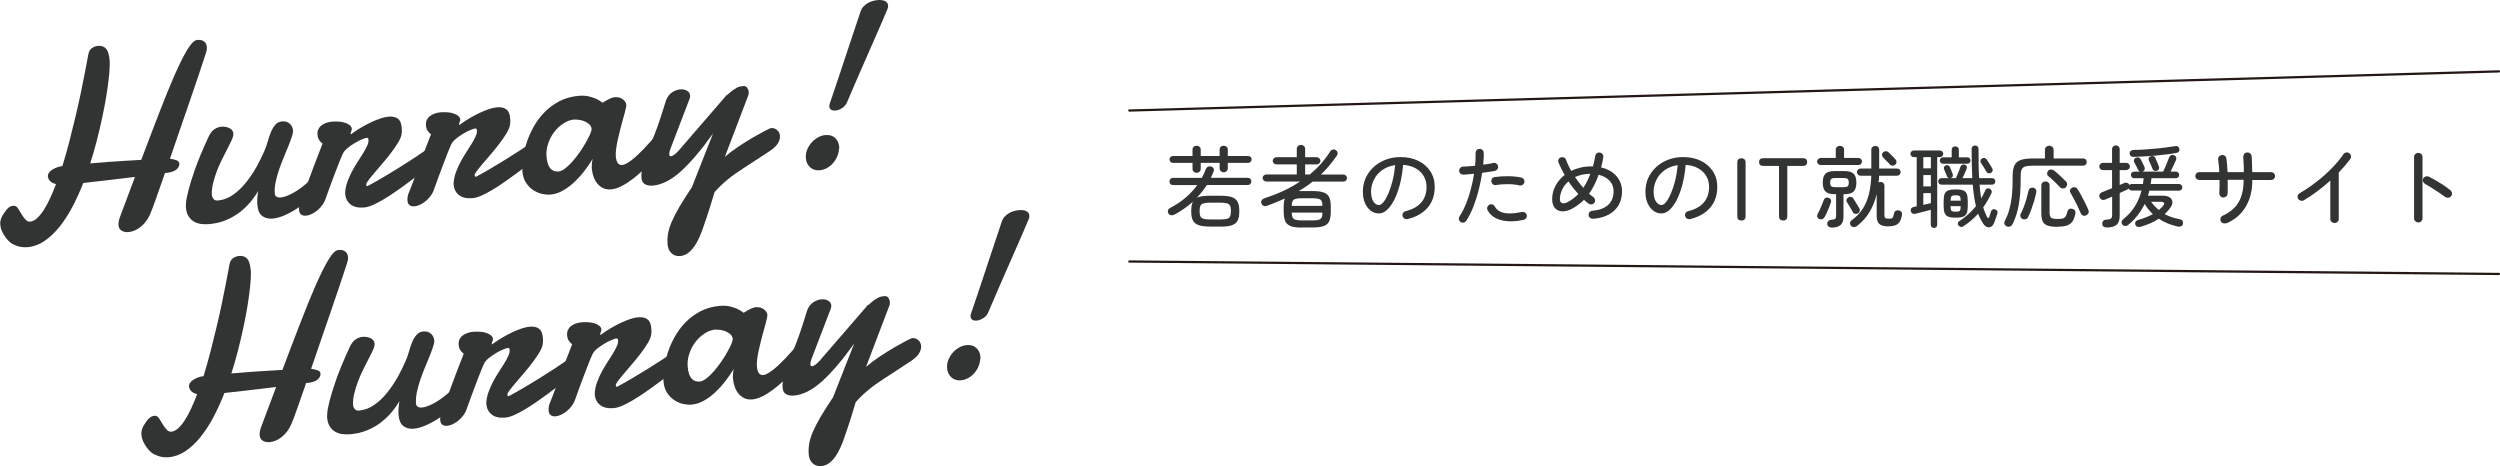 <?xml version="1.0" encoding="UTF-8"?><svg id="b" xmlns="http://www.w3.org/2000/svg" viewBox="0 0 311 58" width="311" height="58"><g id="c"><path d="m20.78,21.49c-.05,0-.1.01-.14.02-.04,0-.08.01-.12.02-.42,1.2-.79,2.26-1.11,3.17-.32.91-.57,1.57-.75,1.98-.15.34-.33.64-.54.91-.21.26-.43.49-.67.67-.24.19-.49.33-.74.43-.25.1-.49.16-.72.18-.33.03-.62-.03-.85-.17-.24-.14-.37-.37-.4-.68-.02-.27.03-.6.17-.99l1.88-5.02c-1.16.14-2.27.28-3.34.4-1.07.12-2.1.24-3.09.35-.41,1.05-.87,2.05-1.36,2.99-.5.94-1.04,1.77-1.62,2.49-.58.72-1.2,1.3-1.86,1.75-.66.44-1.36.7-2.11.76-.58.05-1.12-.05-1.64-.3-.16-.05-.33-.15-.52-.31-.19-.16-.37-.35-.54-.58-.17-.23-.32-.48-.45-.76-.13-.28-.2-.56-.23-.86-.02-.21,0-.42.06-.62.06-.2.15-.4.27-.59.06-.08.12-.18.2-.3.08-.12.17-.25.27-.37.11-.12.22-.22.35-.31.13-.09.27-.13.43-.15.06,0,.13,0,.19,0,.07.01.13.03.18.07.11.05.23.19.35.4.12.21.25.43.4.66.14.23.3.43.46.6.17.18.35.26.55.24.29-.02.57-.16.84-.4.27-.24.55-.57.82-.98.27-.41.54-.9.8-1.46.26-.56.52-1.18.77-1.83-.35-.08-.6-.21-.76-.39-.16-.18-.24-.38-.26-.59-.01-.13.03-.26.11-.39s.21-.26.37-.37c.16-.11.35-.22.58-.31.22-.09.47-.16.75-.19.3-.96.58-1.96.85-2.99.26-1.03.51-2.04.75-3.03.24-.99.45-1.93.64-2.83.19-.9.35-1.71.49-2.42.14-.71.26-1.3.34-1.77.09-.46.14-.76.16-.87.06-.33.2-.59.43-.75.23-.17.48-.26.76-.29.42-.04.75.07.99.32.24.25.4.73.46,1.43,0,.08.02.17.02.26,0,.09.01.19,0,.29,0,.28-.02.65-.06,1.13-.04.48-.11,1.03-.19,1.65-.08.62-.2,1.31-.33,2.06-.14.75-.3,1.53-.48,2.35-.18.82-.39,1.66-.61,2.53-.23.87-.48,1.74-.76,2.6.33-.03.69-.06,1.09-.09.39-.03.84-.07,1.34-.11.5-.04,1.06-.08,1.69-.11.63-.04,1.35-.08,2.17-.13.01,0,.02,0,.03,0,.01,0,.02,0,.03,0,.77-2.03,1.49-3.94,2.19-5.74.69-1.8,1.33-3.37,1.92-4.72.59-1.35,1.12-2.42,1.6-3.22.48-.79.89-1.21,1.25-1.24.37-.03.66.03.86.19.2.16.32.38.34.68.01.16,0,.3-.02.42-.03.12-.07.26-.12.42-.22.69-.5,1.53-.84,2.54-.34,1.01-.71,2.09-1.11,3.26-.4,1.17-.82,2.37-1.25,3.63-.43,1.25-.85,2.46-1.25,3.64.33.04.6.1.82.19.22.09.33.23.35.41.02.23-.08.46-.31.69-.23.23-.63.38-1.2.46Z" fill="#323333"/><path d="m40.79,22.4c-.42.57-.92,1.13-1.5,1.68-.58.55-1.18,1.06-1.81,1.5-.63.45-1.25.82-1.87,1.11-.62.29-1.18.46-1.7.5-.51.04-.94-.06-1.29-.32-.35-.26-.55-.73-.61-1.41-.04-.48,0-1.06.11-1.71-.24.43-.55.88-.93,1.34-.38.46-.82.88-1.32,1.28-.5.39-1.08.73-1.72,1-.64.27-1.35.44-2.13.51-.35.03-.69.02-1.03-.02-.33-.05-.63-.15-.89-.31-.26-.16-.48-.38-.66-.67-.18-.29-.28-.66-.32-1.11,0-.01,0-.17.02-.49.01-.31.11-.82.28-1.51.17-.69.45-1.59.83-2.69.39-1.11.95-2.45,1.69-4.05.19-.42.42-.73.7-.93.28-.2.59-.31.93-.34.15-.01.31,0,.47.02.16.02.32.07.46.14.15.07.27.16.36.27.1.11.15.25.17.41,0,.11,0,.21-.02.3-.04.18-.13.43-.28.73-.15.31-.33.65-.53,1.05-.2.39-.41.82-.64,1.27-.22.45-.43.92-.61,1.41-.18.48-.33.97-.45,1.46-.12.49-.17.97-.15,1.42.02.19.09.36.21.51.12.15.3.21.55.19.69-.06,1.34-.31,1.93-.74.6-.43,1.14-.96,1.62-1.57.48-.61.91-1.26,1.29-1.94.37-.69.68-1.31.92-1.87.17-.38.32-.78.43-1.2s.25-.82.4-1.18c.15-.36.33-.67.55-.92.21-.25.5-.39.85-.42.38-.03.7.06.94.28.25.22.38.5.41.84.02.19-.03.46-.15.8-.11.34-.26.74-.44,1.19-.18.45-.38.92-.59,1.43-.21.51-.41,1.02-.58,1.54-.17.52-.31,1.03-.41,1.52-.1.49-.13.94-.1,1.35.03.38.28.55.75.51.33-.03.73-.16,1.21-.39.47-.23.97-.54,1.47-.93.51-.39,1.01-.84,1.51-1.35.5-.51.93-1.05,1.3-1.63l.35,2.14Z" fill="#323333"/><path d="m43.71,16.67c.39-.29.8-.56,1.23-.81.42-.25.84-.47,1.24-.66.4-.19.79-.34,1.16-.47.37-.12.71-.2,1-.22.48-.04.86.04,1.14.24.28.2.45.57.49,1.11.01.12.02.24.02.37,0,.13,0,.27-.03.42-.03.28-.16.61-.39,1.01-.23.39-.51.8-.83,1.23-.32.43-.67.87-1.05,1.31-.38.44-.72.85-1.04,1.22-.32.37-.58.69-.79.97-.21.27-.31.46-.3.55,0,.08.02.14.03.17.01.03.06.04.15.03.55-.29,1.17-.64,1.85-1.04.68-.4,1.36-.82,2.03-1.23.67-.42,1.31-.83,1.91-1.22.6-.4,1.11-.74,1.52-1.03.09-.06.19-.11.28-.16.1-.05.19-.07.28-.08.19-.02.36.03.5.15s.22.28.24.49c.02.24-.06.53-.24.86-.18.33-.5.68-.96,1.06-.35.26-.75.56-1.19.89-.44.33-.9.67-1.38,1.03-.48.35-.96.7-1.46,1.04-.49.34-.97.65-1.43.92-.46.27-.89.5-1.3.68-.41.18-.77.28-1.08.31-.74.06-1.3-.06-1.7-.38s-.62-.75-.67-1.3c0-.08,0-.15,0-.19.03-.47.13-.93.3-1.38.16-.45.36-.88.58-1.29.22-.41.46-.81.7-1.18.25-.38.47-.73.67-1.06.2-.33.37-.63.49-.91.13-.28.18-.52.16-.75,0-.05-.02-.1-.05-.16-.03-.05-.08-.07-.15-.07-.13.01-.33.08-.62.2-.29.12-.59.27-.9.46-.32.19-.62.4-.9.63-.28.23-.47.47-.58.71-.14.31-.31.7-.49,1.17-.18.47-.37.97-.57,1.48-.2.52-.38,1.03-.57,1.53-.18.5-.34.94-.47,1.3-.1.32-.24.61-.43.87-.19.26-.4.49-.63.68-.23.19-.47.34-.72.46-.25.12-.48.18-.69.2-.25.02-.45-.03-.6-.14-.16-.11-.25-.31-.27-.6-.01-.12,0-.26.02-.44.02-.18.08-.38.18-.6.16-.37.32-.78.48-1.22.16-.44.34-.94.55-1.5.21-.56.45-1.21.72-1.94.27-.73.6-1.57.98-2.53-.16-.11-.3-.26-.42-.43-.12-.18-.19-.4-.21-.67-.02-.25.01-.48.1-.67.09-.19.22-.36.39-.49.17-.13.37-.24.61-.32.23-.08.49-.13.75-.15.28-.02.56-.02.84,0,.28.02.54.07.76.15.23.08.42.18.57.3.15.13.23.28.25.46,0,.03,0,.07-.02.13-.02.05-.04.11-.06.18-.02.07-.04.13-.06.18-.02.05-.02.1-.02.13,0,.02,0,.03.02.03h.02s.03-.02.03-.02Z" fill="#323333"/><path d="m57.2,15.51c.39-.29.8-.56,1.23-.81s.84-.47,1.24-.66c.4-.19.79-.34,1.16-.47.37-.12.71-.2,1-.22.48-.04.86.04,1.14.24.28.2.45.57.49,1.11.01.12.02.24.02.37,0,.13,0,.27-.03.42-.03.28-.16.61-.39,1.01-.23.39-.51.8-.83,1.23-.32.43-.67.87-1.05,1.31-.38.44-.72.85-1.04,1.22-.32.37-.58.7-.79.97-.21.27-.31.46-.3.55,0,.08.02.14.03.17.01.03.06.04.15.03.55-.29,1.17-.64,1.85-1.04.68-.4,1.36-.82,2.03-1.23.67-.42,1.31-.83,1.91-1.22.6-.4,1.11-.74,1.52-1.03.09-.06.19-.11.28-.16s.19-.07.28-.08c.19-.02.36.03.5.15s.22.28.24.49c.02.24-.06.53-.24.86-.18.33-.5.68-.96,1.06-.35.26-.75.56-1.19.89-.44.33-.9.67-1.38,1.03-.48.35-.97.7-1.46,1.04-.49.34-.97.65-1.43.92-.46.27-.89.5-1.3.68-.41.18-.77.28-1.08.31-.74.06-1.3-.06-1.7-.38s-.62-.75-.67-1.3c0-.08,0-.15,0-.19.03-.47.13-.93.3-1.38.16-.45.36-.88.58-1.29.22-.41.46-.81.7-1.18.25-.38.47-.73.67-1.06s.37-.63.49-.91c.13-.28.18-.53.16-.75,0-.05-.02-.1-.05-.16s-.08-.07-.15-.07c-.13.01-.33.08-.62.2-.29.12-.59.27-.9.46-.32.19-.62.4-.9.63-.28.23-.47.47-.58.71-.14.31-.31.7-.49,1.17-.18.47-.37.97-.57,1.48-.2.52-.39,1.03-.57,1.53-.18.5-.34.94-.47,1.3-.1.32-.24.61-.43.87-.19.26-.4.49-.63.68-.23.19-.47.34-.72.46s-.48.18-.69.2c-.25.02-.45-.03-.6-.14-.16-.11-.25-.31-.27-.6-.01-.12,0-.26.02-.44.02-.18.08-.38.18-.6.16-.37.32-.78.48-1.22.16-.44.34-.94.55-1.5.21-.56.45-1.21.72-1.94s.6-1.57.98-2.53c-.16-.11-.3-.26-.42-.43-.12-.18-.19-.4-.21-.67-.02-.25.01-.48.1-.67.09-.19.22-.36.39-.49.17-.13.37-.24.61-.32.23-.08.49-.13.75-.15.28-.02.56-.02.84,0,.28.02.54.07.76.15.23.08.42.18.57.3.15.13.23.28.25.46,0,.03,0,.07-.02.13-.02.05-.04.11-.06.18-.02.07-.04.13-.06.18-.02.05-.02.1-.02.13,0,.02,0,.03.02.03h.02s.03-.02.03-.02Z" fill="#323333"/><path d="m82.94,17.98c-.18.2-.41.47-.7.81-.29.34-.63.72-1.01,1.12-.38.4-.78.81-1.21,1.23-.43.41-.88.8-1.33,1.14-.46.35-.91.64-1.37.87-.45.24-.89.37-1.3.41-.37.03-.7-.02-.98-.15-.28-.14-.52-.32-.72-.56-.2-.24-.35-.51-.47-.83-.11-.31-.19-.64-.22-.98-.02-.22-.02-.44,0-.66.01-.22.05-.43.11-.62-.29.47-.63.96-1.01,1.46-.38.51-.8.97-1.25,1.4-.45.43-.93.79-1.44,1.08-.51.29-1.03.46-1.58.51-.28.02-.61,0-.98-.08-.38-.08-.74-.23-1.1-.45-.35-.22-.66-.53-.92-.91-.26-.38-.42-.86-.47-1.44-.04-.43-.02-.95.06-1.57s.23-1.25.44-1.93c.21-.67.5-1.34.87-2.01.37-.67.81-1.28,1.35-1.83.53-.55,1.15-1.01,1.86-1.39.71-.37,1.52-.6,2.42-.68.47-.04.89-.02,1.25.07.36.09.67.19.93.3.29.14.55.31.79.49.17-.11.35-.22.54-.32.15-.09.32-.17.49-.24.17-.07.32-.12.45-.13.41-.04.75.05,1.02.25s.43.43.45.69c0,.07,0,.13,0,.18-.04.2-.1.46-.18.78-.09.32-.18.67-.29,1.05-.11.39-.21.79-.32,1.21-.11.42-.2.83-.29,1.23-.08.4-.15.77-.19,1.12-.04.35-.06.64-.03.89.03.32.1.57.23.77s.32.28.57.26c.16-.01.34-.08.56-.2.21-.12.44-.27.68-.46.24-.19.49-.41.74-.65.25-.24.5-.48.73-.72.55-.58,1.13-1.23,1.75-1.97.16-.15.32-.23.48-.25.21-.02.4.07.56.26.16.19.25.42.28.67.03.29-.05.55-.24.77Zm-11.45-3.12c-.5.04-.98.21-1.42.51-.45.29-.83.66-1.16,1.1-.33.44-.57.93-.74,1.46-.17.53-.23,1.05-.18,1.57.02.21.05.43.1.65.05.22.13.43.24.61.11.18.26.33.45.44s.43.15.73.13c.23-.02.5-.15.8-.38.3-.23.6-.52.91-.87.31-.35.6-.73.89-1.14.29-.41.54-.81.76-1.2.22-.39.4-.74.54-1.05s.19-.53.18-.67c-.02-.2-.1-.38-.26-.53-.15-.15-.34-.28-.55-.37-.21-.1-.44-.17-.67-.2-.23-.04-.44-.05-.61-.04Z" fill="#323333"/><path d="m90.46,11.82c.28-.26.52-.46.71-.6.2-.14.37-.24.51-.32.14-.07.28-.12.4-.14.12-.02.25-.04.37-.05.22-.02.39.05.5.2.11.16.17.32.19.5.01.15,0,.29-.04.42l-2.93,7.69c.48-.42,1.04-.85,1.67-1.27.63-.42,1.25-.8,1.83-1.15.59-.34,1.1-.62,1.52-.84.43-.22.67-.33.74-.33.27-.02.51.06.73.24.22.18.34.43.37.73.02.27-.05.57-.24.9-.18.32-.52.65-1.02.98-.71.48-1.33.88-1.86,1.22-.53.34-1,.64-1.4.91-.41.27-.77.51-1.08.73-.31.22-.61.44-.88.67-.28.23-.55.46-.81.71-.26.25-.55.54-.85.88-.19.65-.38,1.28-.57,1.88-.19.6-.36,1.13-.52,1.59-.16.46-.29.83-.39,1.12-.1.28-.16.44-.17.46-.71,1.84-1.58,2.81-2.61,2.9-.43.04-.79-.07-1.08-.33-.29-.26-.46-.62-.5-1.1-.04-.44-.02-.89.05-1.33.07-.45.23-.95.46-1.5.24-.55.56-1.17.96-1.86.41-.69.92-1.5,1.55-2.44l2.63-6.68c-1.43,2.01-2.76,3.57-3.97,4.68-1.21,1.1-2.39,1.7-3.52,1.8-.36.03-.68-.02-.95-.16-.27-.14-.42-.4-.46-.78-.05-.53.03-1.13.23-1.82.12-.37.24-.71.36-1.03.12-.31.25-.63.38-.94.13-.31.27-.65.42-1.02.15-.36.3-.77.47-1.23.17-.45.35-.98.55-1.58.2-.6.42-1.29.66-2.09.18-.43.43-.75.75-.96.33-.21.65-.33.97-.36.33-.03.62.02.86.16.24.13.38.33.4.58.01.13,0,.24-.03.34l-2.4,6.27c-.12.32-.18.57-.16.75.01.16.09.23.21.22.12-.01.26-.08.43-.21.17-.13.33-.28.48-.44l6.04-6.99Z" fill="#323333"/><path d="m104.37,18.5c-.01.33-.09.65-.22.96-.13.31-.31.59-.52.83-.21.25-.47.45-.75.61-.29.16-.59.25-.91.28-.48.04-.88-.08-1.19-.37-.32-.29-.49-.66-.53-1.11-.03-.35.01-.69.14-1.02.12-.33.3-.63.53-.9.23-.27.5-.49.8-.67.31-.18.63-.28.97-.31.48-.04.87.07,1.18.34.3.27.48.63.52,1.09,0,.04,0,.08.01.12,0,.04,0,.08,0,.14Zm6.05-17.42c-.49,1.16-.93,2.2-1.34,3.12-.4.92-.8,1.82-1.18,2.69-.39.87-.78,1.77-1.18,2.69s-.85,1.96-1.34,3.12c-.13.32-.34.57-.63.75-.29.18-.56.28-.81.3-.21.02-.39-.01-.53-.09-.14-.08-.22-.21-.24-.4-.01-.13,0-.25.05-.37.25-.77.49-1.47.72-2.12.22-.65.43-1.28.63-1.88.2-.6.39-1.19.58-1.75.19-.57.38-1.15.58-1.75.2-.6.41-1.22.63-1.88.22-.66.46-1.37.71-2.13.07-.2.17-.38.32-.54.14-.16.31-.3.5-.42.19-.12.4-.21.62-.28.22-.07.44-.11.67-.13.34-.03.64,0,.89.11.25.11.39.3.41.57.01.12-.01.25-.06.39Z" fill="#323333"/><path d="m38.34,47.62c-.05,0-.1.01-.14.02-.04,0-.08.01-.12.02-.42,1.2-.79,2.26-1.11,3.17-.32.91-.57,1.57-.75,1.98-.15.34-.33.64-.54.91-.21.26-.43.49-.67.67-.24.19-.49.33-.74.43-.25.1-.49.16-.72.18-.33.03-.62-.03-.85-.17-.24-.14-.37-.37-.4-.68-.02-.27.03-.6.17-.99l1.88-5.02c-1.16.14-2.27.28-3.34.4s-2.1.24-3.09.35c-.41,1.05-.87,2.05-1.36,2.99-.5.94-1.04,1.77-1.62,2.49-.58.72-1.2,1.3-1.86,1.75-.66.44-1.36.7-2.11.76-.58.05-1.12-.05-1.64-.3-.16-.05-.33-.15-.52-.31-.19-.16-.37-.35-.54-.58-.17-.23-.32-.48-.45-.76-.13-.28-.2-.56-.23-.86-.02-.21,0-.42.06-.62.06-.2.15-.4.27-.59.06-.08.12-.18.2-.3.07-.12.17-.25.27-.37.11-.12.22-.22.35-.31.13-.09.27-.13.43-.15.06,0,.13,0,.19,0,.07.01.13.03.18.07.11.05.23.19.35.4.12.21.25.43.4.66.14.23.3.43.46.6.17.18.35.26.55.24.29-.02.57-.16.84-.4.27-.24.55-.57.82-.98.27-.41.54-.9.8-1.46.26-.56.52-1.18.77-1.83-.35-.08-.6-.21-.76-.39-.16-.18-.24-.38-.26-.59-.01-.13.03-.26.11-.39.08-.13.21-.26.37-.37.16-.11.35-.22.58-.31.22-.09.47-.16.75-.19.3-.96.58-1.96.85-2.99.26-1.03.51-2.04.75-3.03.24-.99.45-1.93.64-2.83.19-.9.35-1.71.49-2.42.14-.71.26-1.3.34-1.77.09-.46.14-.76.16-.87.06-.33.2-.59.43-.75.23-.17.48-.26.76-.29.42-.04.75.07.99.32.24.25.39.73.46,1.43,0,.08.02.17.02.26,0,.09.01.19,0,.29,0,.28-.02.65-.06,1.13-.04.48-.11,1.03-.19,1.65-.08.62-.2,1.31-.33,2.06-.14.75-.3,1.53-.48,2.35-.18.82-.39,1.66-.61,2.53-.23.87-.48,1.74-.76,2.6.33-.03.69-.06,1.09-.09.39-.03.84-.07,1.34-.11.5-.04,1.06-.08,1.69-.11.63-.04,1.35-.08,2.17-.13.01,0,.02,0,.03,0,.01,0,.02,0,.03,0,.77-2.03,1.49-3.94,2.19-5.74.69-1.8,1.33-3.37,1.92-4.72.59-1.35,1.12-2.42,1.6-3.22.48-.8.89-1.21,1.25-1.24.37-.03.66.03.86.19.2.16.32.38.34.68.01.16,0,.3-.02.42-.03.12-.07.26-.12.42-.22.69-.5,1.53-.84,2.54-.34,1.01-.71,2.09-1.11,3.26-.4,1.17-.82,2.37-1.25,3.63-.43,1.25-.85,2.46-1.25,3.64.33.04.6.1.82.19.22.09.33.23.35.41.02.23-.08.46-.31.69-.23.23-.63.38-1.2.46Z" fill="#323333"/><path d="m58.36,48.53c-.42.57-.92,1.13-1.5,1.68-.58.55-1.18,1.06-1.81,1.5-.63.45-1.25.82-1.87,1.11-.62.29-1.18.46-1.7.51-.51.04-.94-.06-1.29-.32-.35-.26-.55-.73-.61-1.41-.04-.48,0-1.06.11-1.71-.24.43-.55.88-.93,1.34-.38.46-.82.88-1.32,1.28s-1.08.73-1.72,1c-.64.27-1.35.44-2.13.51-.35.03-.69.02-1.03-.02-.33-.05-.63-.15-.89-.31-.26-.16-.48-.38-.66-.67-.18-.29-.28-.66-.32-1.11,0-.01,0-.17.02-.49.01-.31.11-.82.28-1.51.17-.69.45-1.59.83-2.69.39-1.11.95-2.45,1.69-4.05.19-.42.42-.73.7-.93.28-.2.59-.31.93-.34.15-.01.31,0,.47.02.16.02.32.07.46.13.15.07.27.16.36.27.1.11.15.25.17.41,0,.11,0,.21-.02.3-.04.18-.13.43-.28.73-.15.31-.33.65-.53,1.05-.2.39-.41.82-.64,1.27-.22.45-.43.92-.61,1.41-.18.48-.33.97-.45,1.46-.12.49-.17.97-.15,1.42.02.19.09.36.21.51.12.15.3.21.55.19.69-.06,1.34-.31,1.93-.74.6-.43,1.14-.96,1.62-1.57.48-.61.91-1.26,1.29-1.94.37-.69.68-1.31.92-1.87.17-.38.32-.78.43-1.2.12-.42.25-.82.4-1.18.15-.36.33-.67.55-.92.21-.25.5-.39.85-.42.38-.03.7.06.94.28.25.22.38.5.41.84.02.19-.03.46-.15.8-.11.34-.26.74-.44,1.19-.18.45-.38.92-.59,1.43-.21.51-.41,1.02-.58,1.54-.17.52-.31,1.03-.41,1.52-.1.49-.13.94-.1,1.35.03.38.28.55.75.51.33-.03.73-.16,1.21-.39.47-.23.97-.54,1.47-.93.51-.39,1.01-.84,1.51-1.35.5-.51.93-1.05,1.3-1.63l.35,2.14Z" fill="#323333"/><path d="m61.27,42.8c.39-.29.8-.56,1.23-.81.42-.25.84-.47,1.24-.66.4-.19.79-.34,1.16-.47.37-.12.71-.2,1-.22.48-.04.86.04,1.14.24.28.2.45.57.49,1.11.01.12.02.24.02.37,0,.13,0,.27-.03.42-.03.28-.16.61-.39,1.01-.23.39-.51.8-.83,1.23-.32.43-.67.87-1.05,1.31-.37.44-.72.85-1.04,1.22-.32.37-.58.69-.79.97-.21.27-.31.46-.3.55,0,.08.02.14.03.17.01.03.06.04.15.04.55-.29,1.17-.64,1.85-1.04.68-.4,1.36-.82,2.03-1.23.67-.42,1.31-.83,1.91-1.22.6-.4,1.11-.74,1.52-1.03.09-.06.19-.11.28-.16.1-.05.19-.07.28-.08.19-.02.36.03.5.15s.22.28.24.49c.02.24-.06.53-.24.86-.18.33-.5.68-.96,1.06-.35.26-.75.56-1.19.89-.44.33-.9.67-1.38,1.03-.48.35-.96.7-1.46,1.04-.49.34-.97.65-1.43.92s-.89.5-1.3.68c-.41.18-.77.28-1.08.31-.74.06-1.3-.06-1.7-.38s-.62-.75-.67-1.3c0-.08,0-.15,0-.19.03-.47.13-.93.3-1.38.16-.45.36-.88.58-1.29.22-.41.46-.81.7-1.18.25-.38.47-.73.67-1.06.2-.33.37-.63.49-.91.13-.28.18-.53.16-.75,0-.05-.02-.1-.05-.16-.03-.05-.08-.07-.15-.07-.13.01-.33.08-.62.2-.29.12-.59.27-.9.46-.32.19-.62.4-.9.63-.28.23-.47.47-.58.71-.14.31-.31.7-.49,1.17-.18.47-.37.97-.57,1.48-.2.52-.38,1.03-.57,1.53-.18.5-.34.94-.47,1.3-.1.32-.24.61-.43.87-.19.26-.4.49-.63.68-.23.19-.47.34-.72.46-.25.12-.48.18-.69.2-.25.02-.45-.03-.6-.14-.16-.11-.25-.31-.27-.6-.01-.12,0-.26.02-.44.02-.18.08-.38.18-.6.16-.37.32-.78.48-1.22.16-.44.34-.94.55-1.5s.45-1.21.72-1.94c.27-.73.6-1.57.98-2.53-.16-.11-.3-.26-.42-.43-.12-.18-.19-.4-.21-.67-.02-.25.01-.48.1-.67.09-.19.22-.36.39-.49.17-.13.37-.24.61-.32.24-.08.49-.13.75-.15.28-.02.56-.02.84,0,.28.02.54.07.76.15.23.08.42.18.57.3.15.13.23.28.25.46,0,.03,0,.07-.02.13-.02.05-.04.11-.06.18-.02.07-.04.13-.06.18-.02.05-.02.1-.02.13,0,.02,0,.03.02.03h.02s.03-.02.03-.02Z" fill="#323333"/><path d="m74.76,41.63c.39-.29.8-.56,1.23-.81.42-.25.84-.47,1.24-.66.4-.19.79-.34,1.16-.47.37-.12.71-.2,1-.22.48-.04.86.04,1.14.24.28.2.45.57.49,1.11.01.12.02.24.02.37,0,.13,0,.27-.03.42-.03.28-.16.61-.39,1.01-.23.39-.51.8-.83,1.23-.32.43-.67.87-1.05,1.31-.38.44-.72.85-1.04,1.22-.32.37-.58.69-.79.97-.21.27-.31.46-.3.55,0,.08.02.14.03.17.01.03.06.04.15.03.55-.29,1.17-.64,1.85-1.04.68-.4,1.36-.82,2.03-1.23.67-.42,1.31-.83,1.91-1.22.6-.4,1.11-.74,1.52-1.03.09-.06.19-.11.28-.16.1-.05.19-.07.28-.08.19-.02.36.03.5.15s.22.28.24.49c.02.24-.06.53-.24.86-.18.33-.5.68-.96,1.06-.35.26-.75.56-1.19.89-.44.33-.9.67-1.38,1.03-.48.35-.96.7-1.46,1.04-.49.34-.97.65-1.43.92-.46.27-.89.5-1.3.68s-.77.28-1.08.31c-.74.06-1.3-.06-1.7-.38s-.62-.75-.67-1.3c0-.08,0-.15,0-.19.03-.47.13-.93.3-1.38.16-.45.36-.88.58-1.29.22-.41.46-.81.7-1.18.25-.38.47-.73.67-1.06.2-.33.37-.63.49-.91.13-.28.18-.53.16-.75,0-.05-.02-.1-.05-.16-.03-.05-.08-.07-.15-.07-.13.01-.33.08-.62.2-.29.12-.59.27-.9.46-.32.19-.62.4-.9.63-.28.23-.47.47-.58.71-.14.31-.31.7-.49,1.17-.18.47-.37.97-.57,1.48-.2.52-.38,1.03-.57,1.53-.18.5-.34.94-.47,1.3-.1.32-.24.61-.43.87-.19.26-.4.49-.63.68-.23.19-.47.34-.72.46-.25.12-.48.18-.69.2-.25.02-.45-.03-.6-.14-.16-.11-.25-.31-.27-.6-.01-.12,0-.26.02-.44.02-.18.08-.38.18-.6.16-.37.32-.78.48-1.22.16-.44.34-.94.55-1.5.21-.56.45-1.21.72-1.94.27-.73.6-1.57.98-2.53-.16-.11-.3-.26-.42-.43-.12-.18-.19-.4-.21-.67-.02-.25.01-.48.1-.67.09-.19.22-.36.39-.49.17-.13.37-.24.61-.32.23-.08.49-.13.75-.15.28-.02.56-.02.84,0,.28.02.54.07.76.15.23.08.42.18.57.3.15.12.23.28.25.46,0,.03,0,.07-.02.13-.02.05-.04.11-.06.18-.02.07-.04.13-.06.18-.02.05-.02.1-.02.13,0,.02,0,.03.02.03h.02s.03-.02.03-.02Z" fill="#323333"/><path d="m100.5,44.11c-.18.2-.41.47-.7.81s-.63.72-1.01,1.12c-.38.4-.78.81-1.21,1.23-.43.41-.88.8-1.33,1.14-.46.35-.91.64-1.37.87-.45.24-.89.37-1.3.41-.37.03-.7-.02-.98-.15-.28-.14-.52-.32-.72-.56-.2-.24-.35-.51-.47-.83-.11-.31-.19-.64-.22-.98-.02-.22-.02-.44-.01-.66.01-.22.05-.43.11-.62-.29.47-.63.96-1.01,1.46-.38.51-.8.97-1.25,1.4-.45.43-.93.79-1.44,1.08-.51.29-1.03.46-1.58.51-.28.02-.61,0-.98-.08-.38-.08-.74-.23-1.1-.45-.35-.22-.66-.53-.92-.91-.26-.38-.42-.86-.47-1.44-.04-.43-.02-.95.06-1.57.08-.61.23-1.25.44-1.93.21-.67.5-1.34.87-2.01.37-.67.81-1.28,1.35-1.83.53-.55,1.15-1.01,1.86-1.39.71-.37,1.52-.6,2.42-.68.47-.04.89-.02,1.25.07.36.09.67.19.93.3.29.14.55.31.79.49.17-.11.35-.22.54-.32.15-.09.32-.17.49-.24.17-.07.32-.12.45-.13.41-.04.75.05,1.02.25.28.2.43.43.45.69,0,.07,0,.13,0,.18-.04.2-.1.46-.18.78s-.18.67-.29,1.05c-.11.39-.21.79-.32,1.21-.11.42-.2.83-.29,1.23-.08.4-.15.77-.19,1.12-.04.35-.06.64-.03.89.03.32.1.57.23.77.12.2.32.28.57.26.16-.01.34-.08.55-.2.21-.12.44-.27.68-.46.24-.19.49-.41.74-.65.25-.24.5-.48.73-.72.55-.58,1.13-1.23,1.75-1.97.16-.15.32-.23.48-.25.21-.02.4.07.56.26s.25.42.28.67c.03.29-.05.55-.24.77Zm-11.45-3.12c-.5.04-.98.21-1.42.51-.45.29-.83.66-1.16,1.1-.33.44-.57.93-.74,1.46-.17.53-.23,1.05-.18,1.57.02.21.05.43.1.65.05.22.13.43.24.61.11.18.26.33.45.44.19.11.43.15.73.13.23-.02.5-.15.8-.38.3-.23.6-.52.91-.87.31-.35.6-.73.89-1.14.29-.41.54-.81.76-1.2.22-.39.4-.74.54-1.05.13-.31.19-.53.18-.67-.02-.2-.1-.38-.26-.53-.15-.15-.34-.28-.55-.37-.21-.1-.44-.17-.67-.2-.23-.04-.44-.05-.61-.04Z" fill="#323333"/><path d="m108.02,37.95c.28-.26.52-.46.71-.6.2-.14.37-.24.51-.32.14-.07.28-.12.4-.14.12-.02.25-.04.37-.05.22-.02.39.05.5.2.11.16.17.32.19.5.01.15,0,.29-.04.42l-2.93,7.69c.48-.42,1.04-.85,1.67-1.27.63-.42,1.25-.8,1.83-1.15.59-.34,1.1-.62,1.52-.84.43-.22.67-.33.74-.33.27-.02.51.06.73.24.22.18.34.43.37.73.02.27-.05.57-.24.9-.18.32-.52.65-1.02.98-.71.48-1.33.88-1.86,1.22-.53.34-1,.64-1.4.91-.41.27-.77.51-1.08.73-.31.22-.61.44-.88.67s-.55.46-.81.71c-.26.25-.55.54-.85.88-.19.65-.38,1.28-.57,1.88-.19.6-.36,1.13-.52,1.59-.16.46-.29.83-.39,1.12-.1.28-.16.44-.17.46-.71,1.84-1.58,2.81-2.61,2.9-.43.04-.79-.07-1.08-.33-.29-.26-.46-.62-.5-1.1-.04-.44-.02-.89.05-1.33.07-.45.23-.95.46-1.5.24-.55.56-1.17.96-1.86.41-.69.92-1.5,1.55-2.44l2.63-6.68c-1.43,2.01-2.76,3.57-3.97,4.67-1.21,1.1-2.39,1.7-3.52,1.8-.36.03-.68-.02-.95-.16-.27-.14-.42-.4-.46-.78-.05-.53.03-1.13.23-1.82.12-.37.24-.71.36-1.03.12-.31.25-.63.38-.94.13-.31.27-.65.42-1.02.15-.36.3-.77.47-1.23.17-.45.35-.98.55-1.58.2-.6.42-1.29.66-2.09.18-.43.43-.75.75-.96.33-.21.65-.33.97-.36.33-.03.62.02.86.16.24.13.38.33.4.58.01.13,0,.24-.03.34l-2.4,6.27c-.12.32-.18.57-.16.75.01.16.08.23.21.22.12-.01.26-.08.43-.21.17-.13.33-.28.48-.44l6.04-6.99Z" fill="#323333"/><path d="m121.94,44.63c-.01.33-.09.65-.22.96-.13.31-.31.59-.52.83s-.47.45-.75.61c-.29.16-.59.25-.91.28-.48.04-.88-.08-1.19-.37s-.49-.66-.53-1.11c-.03-.35.01-.69.14-1.02s.3-.63.53-.9c.23-.27.5-.49.8-.67.31-.18.63-.28.97-.31.48-.04.87.07,1.18.34.3.27.48.63.52,1.09,0,.04,0,.08.01.12,0,.04,0,.08,0,.14Zm6.05-17.42c-.49,1.16-.93,2.2-1.34,3.12-.4.92-.8,1.82-1.18,2.69-.39.87-.78,1.77-1.18,2.69-.4.92-.85,1.96-1.34,3.12-.13.32-.34.57-.63.75-.29.18-.56.28-.81.3-.21.02-.39-.01-.53-.09-.14-.08-.22-.21-.24-.4-.01-.13,0-.25.05-.37.25-.76.49-1.47.72-2.12.22-.65.43-1.28.63-1.88.2-.6.39-1.19.58-1.75.19-.57.38-1.15.58-1.75.2-.6.41-1.22.63-1.88.22-.66.46-1.37.71-2.13.07-.2.17-.38.32-.54.14-.16.31-.3.5-.42.19-.12.4-.21.62-.28.22-.07.44-.11.67-.13.34-.03.64,0,.89.11.25.11.39.3.41.57.01.12-.01.25-.06.39Z" fill="#323333"/><path d="m150.48,28.18c-.59,0-1.06-.06-1.39-.18-.33-.12-.56-.31-.7-.59-.14-.28-.2-.66-.2-1.14,0-.26.02-.48.05-.68.03-.2.09-.36.16-.5-.35.31-.71.6-1.1.87-.39.27-.79.52-1.21.74-.14.07-.29.1-.43.07-.15-.03-.26-.11-.33-.25-.06-.13-.07-.25-.03-.37.04-.12.13-.22.25-.28.69-.35,1.32-.76,1.9-1.25s1.07-1.02,1.49-1.6h-3.01c-.14,0-.24-.04-.33-.13s-.12-.19-.12-.31c0-.13.04-.23.12-.32.08-.08.19-.13.33-.13h3.57c.2-.35.37-.72.52-1.11.05-.13.14-.23.26-.28.12-.06.25-.06.39-.02.14.04.24.13.3.24.06.12.06.24.01.36-.05.14-.11.28-.17.41-.06.13-.12.26-.18.39h4.59c.14,0,.24.04.33.13.08.08.12.19.12.32,0,.12-.04.22-.12.31s-.19.13-.33.13h-5.08c-.38.57-.8,1.11-1.26,1.6.17-.1.39-.16.65-.2s.57-.06.94-.06h1.41c.59,0,1.05.06,1.39.18.33.12.56.32.7.6.14.28.2.66.2,1.15s-.07.87-.2,1.14c-.14.28-.37.47-.7.59-.33.12-.79.18-1.39.18h-1.41Zm-1.62-6.68c-.14,0-.26-.05-.36-.14-.1-.09-.15-.21-.15-.36v-.74h-2.43c-.13,0-.23-.04-.31-.13-.08-.08-.12-.19-.12-.3s.04-.22.12-.3c.08-.08.18-.12.31-.12h2.43v-.8c0-.15.05-.27.15-.35.1-.09.22-.13.36-.13s.26.04.36.13c.1.09.15.21.15.35v.8h2.35v-.8c0-.15.05-.27.15-.35.1-.09.22-.13.36-.13s.26.04.36.13c.1.09.15.21.15.35v.8h2.53c.13,0,.23.04.31.12.08.08.12.18.12.3s-.04.22-.12.3c-.08.08-.18.13-.31.13h-2.53v.67c0,.15-.05.27-.15.36-.1.09-.22.14-.36.14s-.26-.05-.36-.14-.15-.21-.15-.36v-.67h-2.35v.74c0,.15-.05.27-.15.36-.1.09-.22.14-.36.14Zm1.71,5.8h1.23c.38,0,.66-.03.85-.08.19-.06.32-.16.38-.31s.1-.37.1-.65-.03-.5-.1-.65c-.07-.15-.2-.26-.38-.31-.19-.06-.47-.09-.85-.09h-1.23c-.37,0-.65.03-.85.09s-.33.16-.39.31c-.07.15-.1.37-.1.65s.03.5.1.65c.07.15.2.25.39.31.2.06.48.08.85.08Z" fill="#323333"/><path d="m161.93,28.31c-.59,0-1.04-.06-1.36-.18-.32-.12-.55-.32-.68-.61-.13-.29-.2-.68-.2-1.17v-.61c0-.43.05-.78.14-1.05-.35.16-.7.32-1.06.46-.36.15-.73.29-1.11.44-.17.06-.31.07-.45.02-.13-.04-.23-.14-.29-.29-.05-.13-.05-.25.02-.38.07-.13.18-.21.34-.27.83-.27,1.61-.57,2.36-.92.75-.35,1.44-.74,2.09-1.17h-4.2c-.12,0-.23-.04-.32-.13-.09-.09-.14-.19-.14-.31,0-.13.05-.23.14-.31.09-.08.2-.13.32-.13h3.79v-1.25h-2.53c-.12,0-.23-.04-.32-.13-.09-.09-.14-.19-.14-.31,0-.13.05-.23.14-.32.09-.09.2-.13.32-.13h2.53v-1.02c0-.15.05-.28.15-.37.1-.09.22-.14.37-.14.15,0,.27.05.37.14.1.09.15.22.15.37v1.02h1.43c.13,0,.24.04.33.13.09.09.14.2.14.32,0,.12-.05.22-.14.31-.09.09-.2.13-.33.13h-1.43v1.25h.59c.5-.42.97-.87,1.39-1.34.42-.48.8-.98,1.13-1.51.08-.13.19-.21.32-.24.13-.04.26-.01.39.07.11.07.18.16.21.29.03.13,0,.25-.07.37-.6.88-1.27,1.67-1.99,2.37h2.78c.13,0,.23.04.32.13.09.08.13.19.13.31,0,.12-.04.22-.13.31-.09.09-.19.13-.32.13h-3.81c-.28.22-.56.43-.85.62-.29.2-.59.39-.9.57.06,0,.12-.01.19-.01h1.57c.59,0,1.04.06,1.37.18.33.12.55.32.68.6.13.28.19.68.19,1.18v.61c0,.49-.06.88-.19,1.17-.13.29-.35.49-.68.61-.33.12-.78.18-1.37.18h-1.35Zm-1.24-2.7h3.82c0-.26-.03-.45-.1-.59-.07-.14-.19-.23-.37-.28-.18-.05-.43-.08-.76-.08h-1.35c-.33,0-.58.03-.76.08-.18.05-.3.15-.37.28-.07.14-.11.33-.11.59Zm1.24,1.81h1.35c.34,0,.59-.03.77-.08.17-.05.29-.15.36-.29.07-.14.1-.34.1-.6h-3.82c0,.26.05.46.11.6.07.14.19.24.37.29.18.05.43.08.76.08Z" fill="#323333"/><path d="m175.12,27.26c-.14.03-.28,0-.4-.06-.12-.07-.2-.17-.24-.3-.04-.14-.02-.27.05-.39.07-.12.18-.2.32-.24.86-.21,1.51-.57,1.95-1.08s.66-1.15.66-1.93c0-.52-.12-.97-.36-1.37-.24-.4-.58-.72-1.01-.96-.43-.24-.94-.38-1.54-.42-.11,1.22-.32,2.29-.63,3.19-.3.9-.66,1.6-1.08,2.1-.42.5-.85.75-1.3.75-.38,0-.72-.11-1.02-.34-.3-.22-.54-.54-.72-.95-.18-.41-.26-.89-.26-1.43,0-.6.12-1.17.35-1.69.24-.52.57-.97.99-1.36.42-.39.92-.69,1.49-.91.57-.22,1.19-.33,1.86-.33.82,0,1.55.15,2.19.46.64.31,1.14.74,1.51,1.3.37.56.55,1.21.55,1.95,0,1.03-.29,1.89-.88,2.58-.59.69-1.42,1.16-2.48,1.42Zm-3.56-1.76c.17,0,.36-.13.56-.38.2-.25.39-.6.59-1.04.19-.45.36-.97.52-1.57.15-.6.26-1.26.33-1.97-.65.1-1.19.31-1.64.64-.45.33-.79.72-1.01,1.19-.23.46-.35.95-.35,1.46,0,.54.1.95.29,1.24s.44.44.72.44Z" fill="#323333"/><path d="m181.71,27.63c-.12-.08-.19-.19-.22-.32-.03-.13,0-.26.07-.38.32-.49.59-1.03.83-1.62s.44-1.21.6-1.85c.17-.64.29-1.25.38-1.85-.23.03-.46.05-.68.07-.22.02-.42.04-.62.05-.14,0-.27-.03-.38-.13-.11-.09-.17-.2-.17-.34,0-.14.03-.26.12-.36.09-.1.21-.16.35-.17.21-.01.44-.03.7-.04.26-.01.53-.04.81-.07.03-.3.05-.59.06-.85s0-.51,0-.73c0-.14.04-.26.13-.36.09-.1.21-.15.35-.16.14-.01.26.03.37.12.1.1.16.21.16.35.02.21.02.43,0,.69-.01.25-.03.52-.06.81.24-.04.47-.07.68-.1.21-.03.4-.07.57-.12.14-.04.26-.01.38.07.12.08.19.19.22.32.03.14,0,.27-.07.38-.08.11-.18.19-.33.22-.21.04-.45.08-.72.12-.27.04-.56.08-.86.12-.1.67-.24,1.37-.42,2.09-.18.73-.41,1.42-.66,2.09-.26.67-.56,1.27-.9,1.79-.08.12-.18.19-.32.22-.14.03-.27,0-.39-.07Zm7.83-.28c-1.07.23-1.99.24-2.78.04-.79-.2-1.36-.61-1.7-1.23-.07-.13-.08-.25-.04-.39.04-.13.12-.23.24-.3.12-.07.25-.08.38-.04.14.04.24.12.3.24.18.32.43.55.76.69s.71.2,1.16.19c.45,0,.93-.07,1.46-.18.14-.03.26,0,.38.07.12.07.2.18.23.32.03.13,0,.26-.07.37-.08.11-.19.19-.32.22Zm-.54-4.29c-.41-.1-.88-.15-1.41-.15-.53,0-1.02.03-1.47.11-.14.03-.27,0-.38-.07-.11-.08-.18-.19-.21-.33-.03-.13,0-.26.07-.38.08-.12.19-.19.33-.21.53-.08,1.09-.12,1.68-.11.59,0,1.13.06,1.64.17.14.03.24.1.32.23s.09.25.06.38c-.03.13-.11.23-.23.3s-.25.09-.39.06Z" fill="#323333"/><path d="m198.16,27.21c-.14,0-.26-.03-.37-.12s-.16-.2-.17-.34c0-.14.03-.26.12-.36.09-.1.2-.16.34-.17.85-.07,1.5-.31,1.96-.72.46-.41.69-.98.69-1.69,0-.54-.17-.98-.51-1.34-.34-.35-.79-.6-1.35-.73-.32.91-.71,1.7-1.19,2.35.09.08.18.16.27.23.09.07.18.14.26.2.11.07.18.18.21.32.03.14,0,.27-.08.38s-.19.18-.33.2-.26,0-.38-.08c-.1-.07-.2-.15-.29-.23-.1-.08-.2-.17-.29-.25-.44.43-.93.8-1.46,1.09-.44.24-.86.35-1.24.34-.38-.01-.69-.15-.92-.41s-.34-.64-.34-1.12c0-.59.14-1.14.42-1.66.28-.52.65-.96,1.13-1.33-.15-.27-.29-.53-.42-.8-.13-.27-.25-.52-.35-.77-.05-.13-.05-.25.02-.38s.17-.21.29-.25c.14-.04.27-.03.39.03.13.06.21.16.25.29.08.21.17.44.28.67.11.23.23.47.37.7.35-.18.73-.31,1.14-.41.41-.1.84-.15,1.28-.15.05,0,.09,0,.14,0,.05,0,.09,0,.14,0,.05-.21.1-.42.15-.64s.09-.45.13-.67c.02-.13.09-.24.2-.32.11-.08.24-.11.38-.09.14.02.24.09.33.2.08.11.11.24.09.37-.04.23-.08.45-.12.66-.05.21-.09.42-.15.62.8.18,1.43.54,1.9,1.07.47.53.7,1.16.7,1.91,0,.98-.32,1.77-.95,2.37-.63.6-1.51.95-2.63,1.03Zm-3.12-2.08c.49-.27.92-.6,1.3-.99-.21-.24-.42-.49-.63-.75-.21-.27-.4-.54-.59-.82-.35.29-.61.63-.79,1.02-.18.38-.28.77-.28,1.17,0,.25.08.42.25.5.17.08.41.04.74-.13Zm1.92-1.76c.35-.52.64-1.1.88-1.75-.37,0-.71.04-1.03.11-.32.07-.61.17-.88.3.34.49.68.93,1.04,1.34Z" fill="#323333"/><path d="m210.27,27.26c-.14.03-.28,0-.4-.06-.12-.07-.2-.17-.24-.3-.04-.14-.02-.27.05-.39.07-.12.18-.2.32-.24.86-.21,1.51-.57,1.95-1.08s.66-1.15.66-1.93c0-.52-.12-.97-.36-1.37-.24-.4-.58-.72-1.01-.96-.43-.24-.94-.38-1.54-.42-.11,1.22-.32,2.29-.63,3.19-.3.9-.66,1.6-1.08,2.1-.42.5-.85.75-1.3.75-.38,0-.72-.11-1.02-.34-.3-.22-.54-.54-.72-.95-.18-.41-.26-.89-.26-1.43,0-.6.12-1.17.35-1.69.24-.52.57-.97.99-1.36.42-.39.92-.69,1.49-.91.57-.22,1.19-.33,1.86-.33.82,0,1.55.15,2.19.46.64.31,1.14.74,1.51,1.3.37.56.55,1.21.55,1.95,0,1.03-.29,1.89-.88,2.58-.59.69-1.42,1.16-2.48,1.42Zm-3.56-1.76c.17,0,.36-.13.56-.38.2-.25.39-.6.59-1.04.19-.45.36-.97.52-1.57.15-.6.26-1.26.33-1.97-.65.1-1.19.31-1.64.64-.45.33-.79.72-1.01,1.19-.23.46-.35.95-.35,1.46,0,.54.1.95.29,1.24s.44.44.72.44Z" fill="#323333"/><path d="m216.63,27.43c-.34,0-.51-.18-.51-.53v-6.68c0-.35.17-.53.51-.53s.52.18.52.53v6.68c0,.35-.17.53-.52.53Z" fill="#323333"/><path d="m221.84,27.43c-.35,0-.53-.18-.53-.53v-6.26h-1.94c-.36,0-.54-.16-.54-.48s.18-.48.54-.48h4.91c.35,0,.53.16.53.48s-.18.48-.53.48h-1.94v6.26c0,.35-.17.53-.51.53Z" fill="#323333"/><path d="m226.32,27.25c-.11-.04-.19-.12-.24-.24-.05-.11-.04-.22.01-.33.08-.15.17-.34.28-.57.1-.22.2-.45.29-.67.09-.22.16-.4.21-.54.04-.13.11-.23.23-.28.12-.06.23-.06.36-.02.12.04.21.11.28.21.06.1.07.22.03.35-.05.16-.13.36-.22.6s-.19.47-.29.69c-.1.22-.19.41-.28.55-.06.12-.15.2-.27.25s-.25.05-.38,0Zm.19-6.72c-.12,0-.23-.04-.32-.13-.09-.09-.14-.19-.14-.31,0-.13.05-.23.14-.31.09-.08.2-.13.32-.13h1.86v-1.03c0-.15.05-.26.15-.35.1-.08.22-.13.36-.13s.26.04.37.13c.1.08.15.2.15.35v1.03h1.78c.13,0,.23.04.32.13.09.08.13.19.13.31,0,.12-.04.22-.13.31-.09.09-.19.13-.32.13h-4.66Zm1.34,7.78c-.14,0-.27-.04-.37-.12-.11-.08-.17-.2-.18-.34,0-.13.04-.24.14-.34.1-.1.23-.16.38-.17.26-.01.43-.06.49-.12.06-.07.1-.2.1-.39v-2.67h-.14c-.56,0-.96-.11-1.18-.33s-.34-.59-.34-1.11.11-.88.34-1.11.62-.33,1.18-.33h1.14c.56,0,.96.11,1.18.33.23.22.34.59.34,1.11s-.11.88-.34,1.11c-.23.22-.62.33-1.18.33h-.08v2.8c0,.45-.11.79-.34,1.01-.23.22-.6.34-1.14.35Zm.48-5.02h1c.26,0,.43-.04.52-.12.09-.08.14-.23.14-.45s-.05-.38-.14-.46c-.09-.08-.26-.12-.52-.12h-1c-.26,0-.43.04-.52.12-.09.08-.14.24-.14.46s.05.37.14.45c.09.08.26.12.52.12Zm2.78,3.26c-.12.06-.24.08-.35.05-.12-.03-.2-.09-.26-.2-.05-.1-.11-.22-.21-.38-.09-.15-.19-.31-.29-.48s-.18-.29-.24-.39c-.08-.11-.09-.23-.04-.35.05-.12.13-.21.23-.26.13-.06.25-.07.36-.04s.2.11.27.23c.06.1.14.22.23.38.09.15.19.3.28.45.09.14.16.26.21.35.07.12.08.24.05.36-.04.12-.12.22-.24.28Zm3.85,1.62c-.53,0-.92-.1-1.15-.29s-.35-.52-.35-.97v-2.75c-.19.78-.48,1.51-.87,2.18s-.93,1.27-1.59,1.78c-.11.09-.24.13-.38.13s-.26-.06-.37-.17c-.08-.1-.12-.21-.1-.35.01-.14.07-.24.17-.31.59-.43,1.06-.91,1.41-1.46.35-.55.6-1.16.77-1.84.16-.68.26-1.44.29-2.26h-1.33c-.12,0-.23-.04-.32-.13-.09-.09-.14-.19-.14-.31,0-.13.05-.23.14-.32.09-.09.2-.13.32-.13h1.33v-2.34c0-.15.05-.27.15-.35s.21-.13.35-.13.25.04.34.13.14.21.14.35v2.34h2.22c.13,0,.23.04.32.13.09.09.13.2.13.32,0,.12-.04.22-.13.31s-.19.13-.32.13h-2.23c0,.28-.03.56-.07.84.08-.04.17-.07.25-.07.14,0,.25.04.34.13s.14.2.14.35v3.64c0,.18.04.31.12.37s.24.09.46.09.36-.04.43-.12.13-.26.19-.56c.02-.13.09-.23.21-.3.12-.07.24-.08.37-.06.14.03.25.09.33.19.08.1.1.22.08.36-.09.55-.26.93-.52,1.13-.26.2-.63.3-1.13.3Zm.8-7.68c-.1.08-.21.12-.34.12-.13,0-.23-.05-.32-.15-.06-.07-.14-.16-.25-.27-.11-.11-.22-.22-.33-.33-.11-.11-.2-.21-.28-.29-.08-.09-.12-.2-.12-.32,0-.13.05-.23.15-.31.1-.09.22-.13.34-.13s.23.05.33.14c.13.12.28.26.45.44.17.17.31.32.41.44.09.1.13.22.12.35,0,.13-.06.24-.17.33Z" fill="#323333"/><path d="m240.6,28.36c-.11,0-.21-.04-.29-.11s-.12-.17-.12-.29v-1.86c-.17.04-.36.1-.6.16-.23.06-.47.12-.7.18-.23.06-.43.1-.6.15-.14.04-.27.03-.37-.03-.11-.06-.18-.15-.21-.27-.04-.13-.03-.24.03-.34.06-.1.16-.17.3-.2.06-.01.12-.03.19-.04s.13-.02.21-.04v-6.12h-.35c-.13,0-.23-.04-.31-.12-.08-.08-.12-.18-.12-.29,0-.12.04-.22.12-.3.08-.08.18-.12.31-.12h3.22c.13,0,.23.04.31.12.08.08.12.18.12.3,0,.11-.04.21-.12.29-.08.08-.18.12-.31.12h-.32v8.41c0,.12-.04.21-.12.29s-.17.11-.29.11Zm-1.34-7.42h.94v-1.39h-.94v1.39Zm0,2.25h.94v-1.41h-.94v1.41Zm0,2.3c.17-.04.34-.08.51-.12.17-.04.31-.08.43-.1v-1.24h-.94v1.46Zm4.98,2.67c-.11.07-.22.09-.33.06-.12-.03-.21-.09-.28-.18-.07-.1-.09-.2-.07-.3.02-.1.08-.18.18-.24.4-.25.77-.53,1.12-.85.35-.31.66-.65.95-1.01-.1-.38-.18-.8-.24-1.24-.06-.44-.12-.92-.16-1.43h-3.89c-.12,0-.22-.04-.29-.12-.08-.08-.11-.17-.11-.28,0-.12.04-.22.11-.29.07-.08.17-.12.29-.12h1.79c.06-.12.13-.27.2-.45s.15-.36.22-.54c.07-.18.12-.32.15-.43.04-.12.12-.2.22-.24.1-.04.21-.05.32-.01.11.03.18.09.23.19.05.1.05.2,0,.32-.05.13-.13.31-.23.54-.1.23-.2.43-.29.62h1.22c-.03-.53-.05-1.1-.06-1.7-.01-.6-.02-1.25-.02-1.95,0-.13.03-.22.12-.3.09-.07.2-.11.32-.11s.22.04.3.12c.08.08.12.18.12.31,0,.69,0,1.33.01,1.93,0,.6.03,1.17.06,1.7h1.61c.13,0,.23.04.3.12.07.08.11.18.11.29,0,.11-.04.2-.11.28-.08.08-.18.12-.3.12h-1.55c.04.62.11,1.19.2,1.71.1-.16.19-.33.27-.5.08-.17.16-.34.24-.5.05-.12.13-.2.24-.23.11-.04.22-.03.32.03.11.05.18.13.22.23.04.1.04.21-.02.33-.14.3-.3.6-.47.9s-.35.58-.55.85c.07.23.14.45.23.65.08.21.17.4.27.59.04.07.08.11.13.1s.09-.05.12-.13c.02-.04.04-.12.07-.23.03-.11.07-.21.1-.31.03-.1.05-.16.06-.19.04-.1.1-.17.2-.22.09-.04.2-.04.31,0,.11.04.19.1.24.18.06.08.07.18.04.3-.05.15-.11.36-.2.61-.09.25-.16.46-.23.63-.14.32-.35.49-.61.51-.27.02-.51-.13-.72-.44-.13-.19-.24-.39-.35-.6-.11-.21-.2-.43-.29-.66-.27.3-.56.59-.87.85-.31.27-.64.5-.97.72Zm-2.53-7.79c-.12,0-.22-.04-.29-.12-.08-.08-.11-.17-.11-.28s.04-.2.11-.28c.07-.08.17-.12.29-.12h1.08v-.93c0-.13.04-.24.12-.31.08-.08.19-.12.32-.12s.24.04.33.12c.08.08.12.18.12.31v.93h1.05c.12,0,.22.04.29.12.07.08.11.17.11.28s-.04.2-.11.28c-.07.08-.17.12-.29.12h-3.02Zm1.58,6.71c-.39,0-.69-.04-.91-.12-.22-.08-.37-.23-.46-.44-.09-.21-.13-.51-.13-.89v-.62c0-.39.04-.69.13-.9.09-.21.24-.35.46-.43.22-.08.52-.12.91-.12s.69.04.91.12c.22.08.37.22.46.43s.13.51.13.9v.62c0,.38-.04.68-.13.89s-.24.36-.46.44c-.22.08-.52.12-.91.12Zm-.59-4.94c-.11.03-.2.03-.3,0-.09-.03-.16-.1-.2-.22-.04-.1-.1-.25-.17-.43-.08-.18-.14-.33-.19-.44-.04-.1-.04-.2,0-.29.05-.09.12-.16.22-.19.11-.04.21-.04.3,0,.1.04.17.11.21.21.05.12.11.26.18.44s.13.32.17.44c.04.12.03.22-.01.31s-.12.15-.23.19Zm-.05,2.82h1.26c0-.29-.04-.47-.12-.55-.08-.08-.25-.12-.51-.12s-.42.04-.5.12c-.08.08-.12.26-.13.55Zm.63,1.38c.26,0,.43-.04.51-.11.08-.07.12-.27.12-.59h-1.26c0,.32.04.51.12.59.08.07.25.11.51.11Zm4.38-4.83c-.1.05-.2.06-.31.04-.11-.03-.19-.09-.25-.2-.07-.13-.17-.31-.31-.53-.14-.22-.26-.41-.37-.56-.06-.1-.07-.2-.04-.31.03-.11.1-.19.2-.24.11-.06.21-.08.32-.05.11.03.19.09.25.19.11.16.23.35.37.57.14.22.25.4.32.55.06.11.07.22.03.31-.04.1-.11.18-.21.24Z" fill="#323333"/><path d="m249.67,28.17c-.14-.04-.24-.13-.3-.27s-.05-.26.02-.38c.23-.45.42-.92.56-1.42s.25-1.05.32-1.66c.07-.61.1-1.31.1-2.1v-.44c0-.57.08-1.01.23-1.33s.42-.55.79-.67c.37-.13.88-.19,1.54-.19h1.46v-1.06c0-.16.05-.29.16-.38.1-.09.23-.14.38-.14s.28.05.38.14c.11.09.16.22.16.38v1.06h3.66c.14,0,.26.04.34.13.08.09.12.2.12.32,0,.12-.04.22-.12.31-.08.09-.2.14-.34.14h-6.21c-.42,0-.74.03-.97.1s-.38.19-.46.38c-.08.18-.12.46-.12.82v.45c0,1.18-.08,2.21-.23,3.09-.15.88-.41,1.69-.77,2.42-.07.13-.16.23-.29.29-.12.06-.26.07-.41.03Zm1.93-.92c-.12-.06-.2-.15-.25-.28-.04-.13-.04-.25.02-.36.14-.25.26-.54.39-.87.12-.33.24-.67.34-1.03s.18-.68.24-.98c.04-.15.12-.26.24-.33.12-.06.25-.08.39-.04.14.04.24.11.3.22.06.11.07.23.04.38-.07.33-.16.68-.26,1.04-.11.36-.23.72-.36,1.07-.13.35-.27.67-.41.96-.05.12-.15.2-.29.24s-.27.03-.4-.02Zm4.39.97c-.51,0-.92-.05-1.22-.14-.3-.09-.51-.26-.64-.5-.12-.24-.19-.58-.19-1.03v-3.47c0-.15.05-.28.15-.37.1-.09.22-.14.37-.14s.26.05.36.14c.1.09.15.22.15.37v3.39c0,.32.07.53.21.63.14.1.42.14.83.14.27,0,.48-.02.63-.07.15-.05.26-.14.34-.27.08-.13.14-.32.2-.56.03-.15.1-.25.22-.32.12-.07.25-.08.39-.04.15.03.26.1.33.2.07.11.09.23.06.38-.08.41-.2.74-.36.98-.17.24-.39.41-.69.51-.29.1-.67.15-1.14.15Zm.99-4.91c-.1.1-.22.14-.37.13-.15,0-.26-.06-.35-.15-.12-.14-.27-.3-.45-.47-.18-.17-.35-.34-.54-.51-.18-.17-.33-.3-.46-.4-.1-.08-.15-.19-.15-.31,0-.13.04-.24.12-.34.09-.11.2-.17.34-.18.14,0,.26.03.37.11.24.18.5.41.78.67.28.26.52.5.73.71.11.1.15.22.15.36,0,.14-.06.27-.17.38Zm2.55,3.48c-.14.07-.27.07-.4.02-.13-.05-.22-.14-.28-.27-.11-.26-.23-.54-.38-.85-.15-.31-.3-.61-.46-.91-.16-.3-.3-.57-.44-.8-.08-.11-.09-.23-.05-.35.05-.13.13-.22.25-.28.13-.07.26-.08.38-.05.13.03.23.11.3.24.14.21.3.48.47.79.17.31.33.63.49.95.16.32.29.6.38.83.06.13.07.26.02.38s-.14.22-.29.28Z" fill="#323333"/><path d="m262.11,28.3c-.38,0-.57-.15-.59-.46,0-.15.03-.27.12-.36s.21-.15.36-.15c.3-.01.5-.06.6-.14.1-.08.15-.24.15-.46v-2.27c-.17.07-.32.14-.48.2-.15.06-.28.12-.39.17-.14.06-.28.06-.41.01-.13-.05-.22-.15-.28-.3-.05-.13-.05-.25.01-.37.06-.12.16-.21.3-.26.14-.06.32-.13.55-.22.22-.09.45-.18.69-.28v-2.25h-1.12c-.13,0-.24-.04-.33-.13-.09-.09-.14-.2-.14-.32s.05-.23.14-.32c.09-.09.2-.13.33-.13h1.12v-1.7c0-.14.05-.25.14-.34s.2-.13.33-.13c.14,0,.25.04.34.13s.14.2.14.34v1.7h.8c.13,0,.24.04.33.13s.14.2.14.32-.04.23-.14.32-.2.13-.33.13h-.8v1.85c.13-.05.24-.1.34-.14.1-.04.18-.08.23-.1.14-.06.27-.06.39-.01.12.05.2.13.24.23,0,.01,0,.02.01.02.07-.08.17-.12.29-.12h1.39c.01-.12.03-.24.05-.36s.03-.24.04-.36h-1.18c-.11,0-.21-.04-.29-.12-.08-.08-.12-.18-.12-.29,0-.12.04-.22.12-.29.08-.08.18-.12.29-.12h.72c-.11-.04-.18-.12-.23-.22-.05-.13-.13-.27-.22-.45-.09-.17-.18-.34-.26-.49-.06-.11-.07-.22-.03-.33.04-.11.12-.19.24-.24.13-.05.25-.06.35-.02.11.04.19.12.25.23.08.14.17.3.25.49.09.18.16.34.21.45.05.12.06.23.02.33-.04.1-.11.18-.23.23,0,0-.02.01-.02.01s-.02,0-.02.01h2.58c.08-.15.16-.34.26-.57.1-.23.19-.46.28-.69.09-.22.16-.4.2-.51.05-.13.12-.21.24-.27.11-.05.24-.05.38.01.11.04.19.11.24.23.05.11.05.23,0,.35-.05.11-.11.25-.19.42-.08.17-.16.35-.25.53s-.17.35-.24.5h.65c.12,0,.22.04.3.12.08.08.12.18.12.29,0,.11-.04.21-.12.29-.08.08-.18.12-.3.12h-3.03c-.02.25-.06.49-.1.72h3.53c.11,0,.21.04.29.12.08.08.12.18.12.3,0,.11-.04.21-.12.29s-.18.12-.29.12h-3.69c-.03.1-.06.21-.08.31-.03.1-.06.21-.1.31h1.79c.4,0,.7.07.92.22.21.14.33.33.34.57.01.24-.09.5-.31.78-.19.26-.41.5-.66.73.29.15.58.27.89.38.31.1.63.19.98.25.18.03.3.11.37.23.06.13.07.25.03.39-.04.15-.14.24-.28.28-.14.04-.28.04-.43,0-.86-.2-1.63-.52-2.29-.96-.32.21-.67.41-1.05.57s-.78.31-1.2.43c-.14.04-.28.04-.4,0-.12-.03-.21-.12-.26-.26-.05-.13-.04-.26.03-.37.07-.11.2-.19.36-.23.33-.1.65-.2.95-.32.3-.12.58-.25.84-.4-.2-.18-.39-.38-.56-.59-.17-.21-.33-.43-.46-.67-.24.49-.53.96-.87,1.4s-.74.85-1.19,1.22c-.11.09-.24.13-.38.12-.14,0-.25-.06-.33-.17-.1-.11-.13-.23-.11-.35.03-.13.1-.23.21-.32.59-.46,1.06-.99,1.44-1.59s.65-1.26.84-1.98h-1.21c-.18,0-.31-.08-.38-.25-.04.04-.09.08-.17.12-.12.06-.26.13-.43.2-.17.08-.34.16-.53.24v2.84c0,.52-.13.89-.38,1.11-.26.22-.66.34-1.22.34Zm3.3-8.78c-.14,0-.25-.04-.34-.11-.09-.07-.14-.18-.14-.32,0-.14.04-.25.14-.32.1-.07.22-.11.36-.12.34,0,.73-.01,1.18-.04.45-.03.92-.07,1.4-.11.48-.04.95-.09,1.39-.15.44-.06.82-.11,1.13-.16.17-.04.31-.02.41.04.1.07.15.16.17.28.03.14,0,.26-.06.35-.07.09-.18.15-.33.17-.37.07-.78.13-1.22.18-.45.06-.91.1-1.39.15-.48.04-.95.08-1.41.1s-.89.05-1.28.06Zm2.94,1.72c-.12.04-.23.04-.34,0-.11-.04-.18-.12-.23-.22-.05-.12-.11-.29-.21-.51s-.18-.41-.25-.55c-.05-.1-.05-.21,0-.31.04-.11.12-.18.24-.22.13-.04.24-.03.34,0,.1.04.18.12.23.23.05.1.1.21.15.35.06.14.11.27.17.4.06.13.1.23.12.31.04.11.04.21,0,.31-.05.1-.12.17-.23.21Zm.21,4.89c.09-.08.18-.16.26-.24.08-.08.16-.16.24-.25.15-.18.2-.31.15-.4-.05-.09-.18-.14-.39-.14h-1.22c.15.21.3.39.46.56.16.17.33.32.51.46Z" fill="#323333"/><path d="m276.95,27.76c-.14.05-.27.05-.41,0-.14-.05-.23-.13-.29-.26-.05-.13-.05-.26,0-.39.05-.14.14-.23.26-.28.91-.41,1.57-.98,1.98-1.69.41-.71.62-1.64.62-2.77h-1.99c0,.32.01.62.01.92s0,.56-.02.8c0,.14-.07.26-.17.35-.11.09-.23.13-.38.13-.14,0-.26-.06-.35-.17-.09-.11-.14-.23-.13-.37.01-.24.02-.49.03-.77,0-.28,0-.57,0-.87h-2.5c-.14,0-.26-.05-.36-.14-.1-.1-.15-.21-.15-.35s.05-.26.15-.35c.1-.1.22-.14.36-.14h2.46c0-.29-.02-.57-.05-.84-.03-.27-.05-.49-.08-.69-.02-.15,0-.28.09-.39.08-.11.2-.18.34-.2.14-.02.27,0,.39.09.12.08.19.19.2.33.04.21.07.47.09.77.02.3.04.61.06.93h2.02c0-.35,0-.69-.02-1.02-.01-.33-.03-.62-.05-.86,0-.14.03-.27.12-.38.09-.11.21-.17.35-.18.15-.01.28.02.39.12.11.09.17.21.19.35.01.25.03.55.04.9.01.35.02.71.03,1.07h2.33c.14,0,.26.05.36.14.1.1.15.21.15.35s-.05.26-.15.35c-.1.1-.22.14-.36.14h-2.32c0,1.31-.28,2.43-.83,3.34-.54.92-1.34,1.6-2.38,2.05Z" fill="#323333"/><path d="m290.41,27.74c-.14,0-.26-.05-.37-.15-.1-.1-.15-.22-.15-.36v-4.77c-.5.46-1.04.9-1.6,1.32-.56.42-1.12.8-1.68,1.13-.12.07-.25.09-.39.06-.14-.04-.25-.11-.33-.23-.08-.13-.09-.26-.06-.39.04-.14.12-.24.24-.31.74-.43,1.44-.91,2.12-1.44.68-.52,1.3-1.08,1.87-1.66.57-.58,1.06-1.16,1.46-1.75.08-.12.19-.19.33-.22.14-.03.27,0,.39.08.12.08.19.19.22.33s0,.27-.08.39c-.2.27-.42.55-.66.83-.24.28-.51.57-.78.86v5.77c0,.14-.05.26-.15.36-.1.1-.23.15-.38.15Z" fill="#323333"/><path d="m300.83,27.67c-.14,0-.26-.05-.37-.15-.1-.1-.15-.22-.15-.36v-7.63c0-.14.05-.26.15-.36.1-.1.22-.15.37-.15.15,0,.28.05.38.15.1.1.15.22.15.36v7.63c0,.14-.05.26-.15.36-.1.1-.23.15-.38.15Zm3.33-3.18c-.21-.16-.46-.34-.75-.53-.29-.19-.58-.38-.88-.57-.3-.19-.58-.36-.85-.5-.12-.07-.2-.17-.25-.3-.05-.13-.04-.26.02-.39.07-.13.17-.21.31-.25.14-.04.27-.03.4.03.3.15.61.32.94.51.33.2.64.4.95.6.3.21.57.4.79.59.11.1.18.22.19.36s-.03.27-.12.38c-.1.11-.22.17-.36.18s-.27-.03-.39-.12Z" fill="#323333"/><path d="m140.49,13.89c-.08,0-.14-.06-.14-.14,0-.08.06-.14.14-.14l170.37-4.87c.07,0,.14.06.15.14,0,.08-.06.14-.14.14l-170.37,4.87h0Z" fill="#231815"/><path d="m310.86,34.22h0l-170.37-1.55c-.08,0-.14-.06-.14-.14,0-.08.06-.13.14-.14l170.37,1.55c.08,0,.14.06.14.14,0,.08-.06.14-.14.14Z" fill="#231815"/></g></svg>